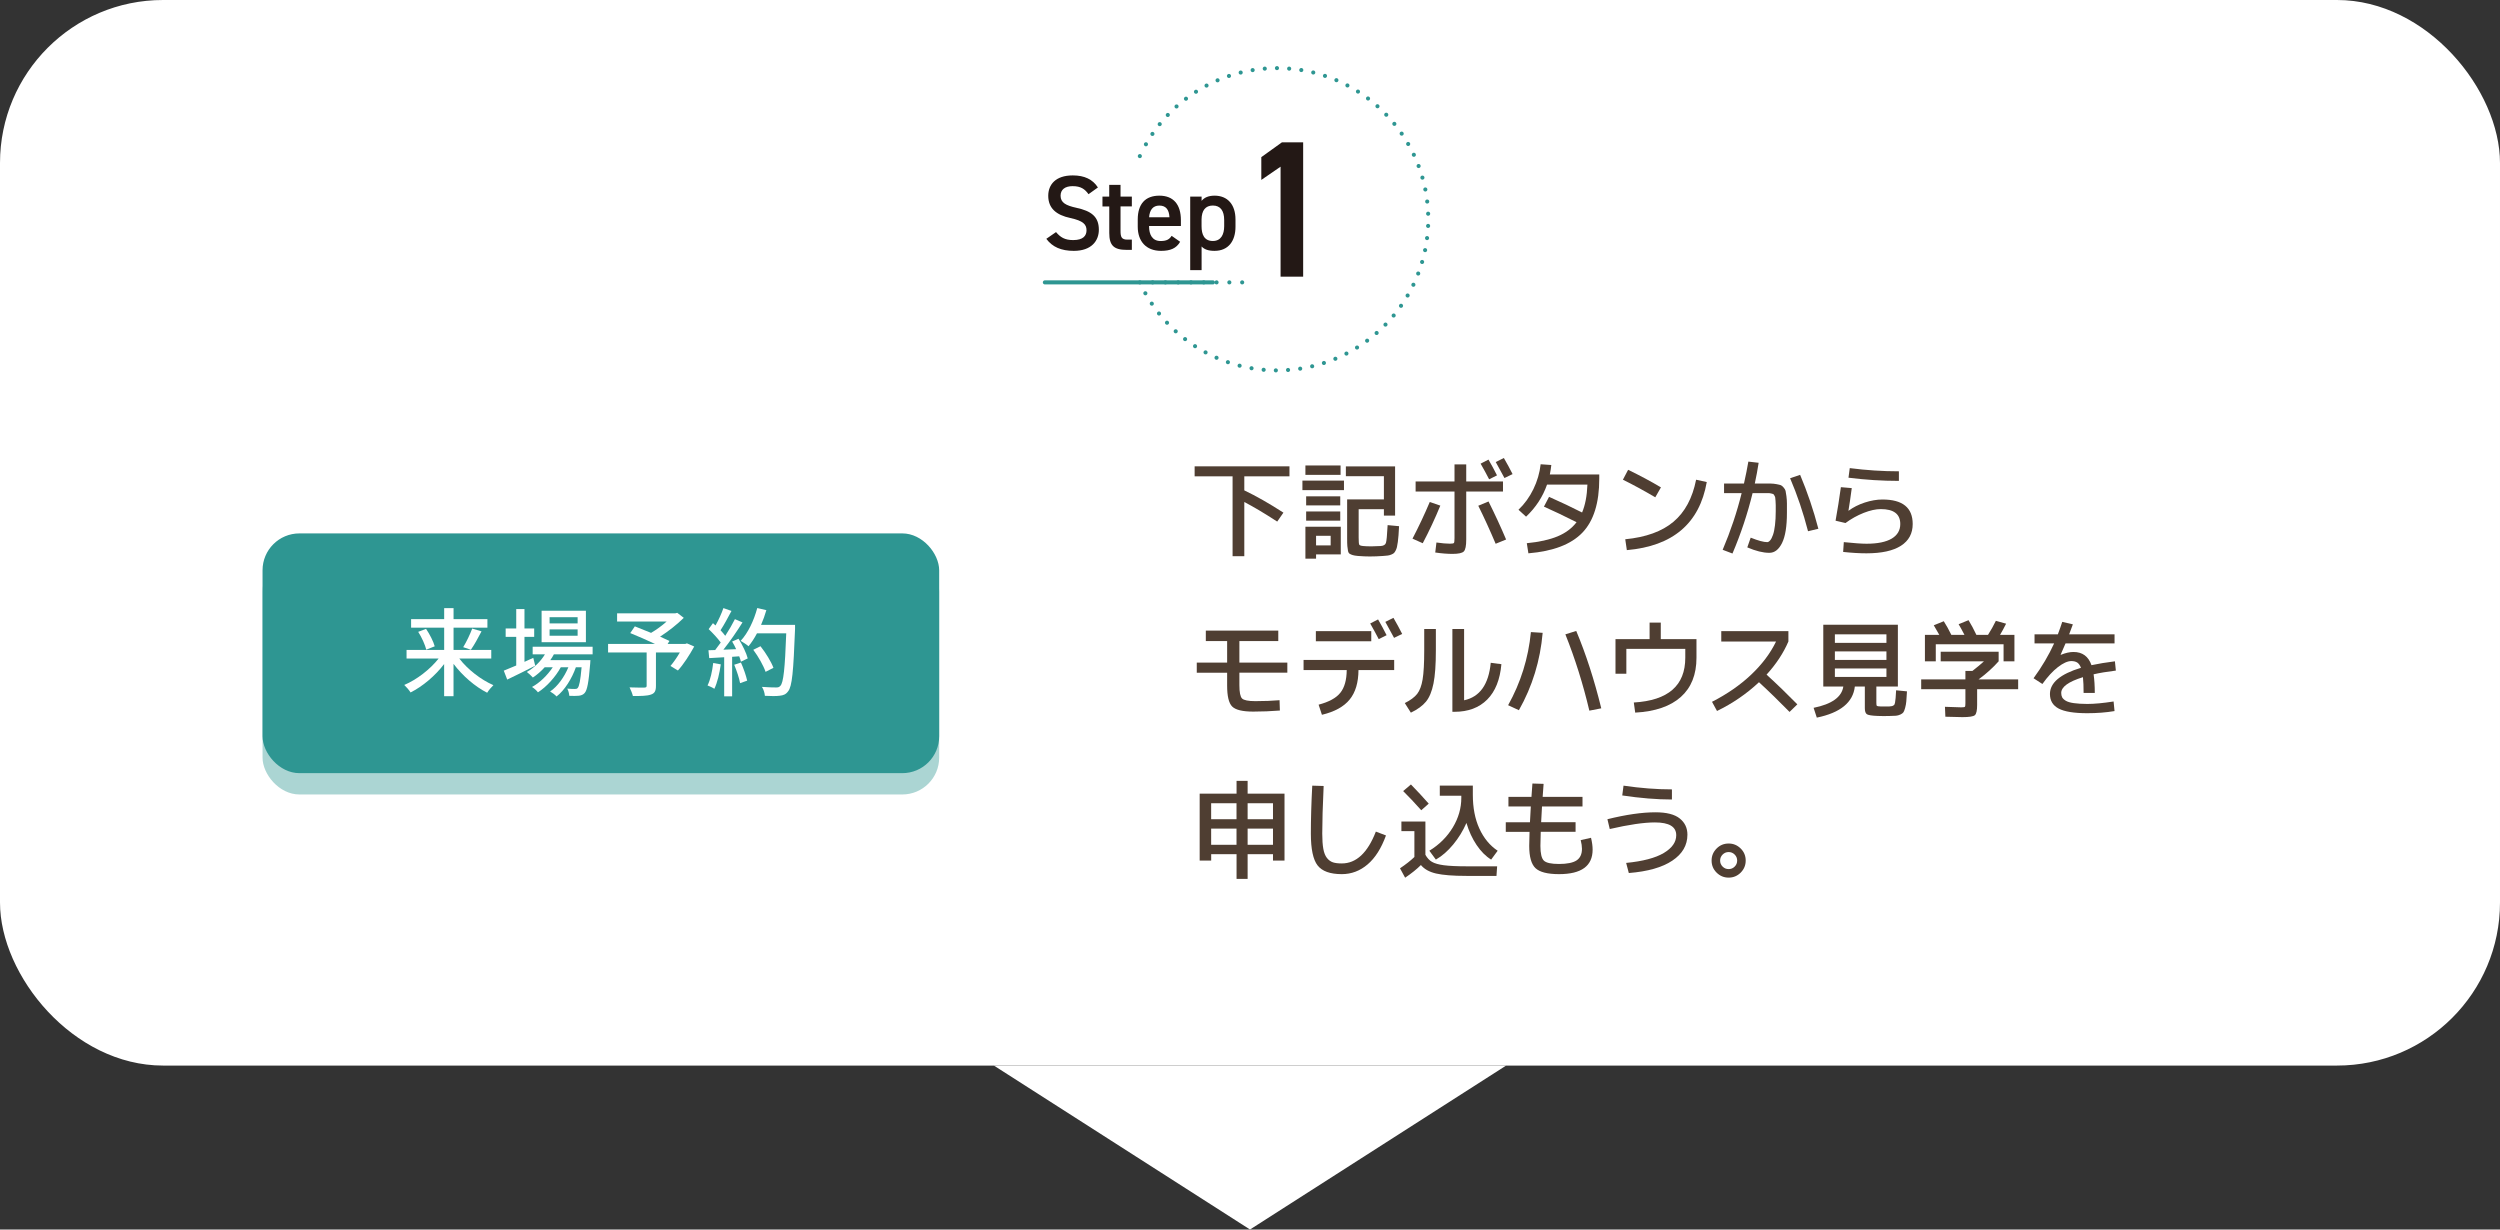 <?xml version="1.0" encoding="UTF-8"?><svg id="_レイヤー_2" xmlns="http://www.w3.org/2000/svg" viewBox="0 0 610 300"><rect x="0" y="0" width="610" height="300" fill="#333333" stroke="none"/><defs><style>.cls-1{fill:#231815;}.cls-1,.cls-2,.cls-3,.cls-4,.cls-5{stroke-width:0px;}.cls-6{stroke-dasharray:0 0 0 2.98;}.cls-6,.cls-7,.cls-8{fill:none;stroke:#2e9692;stroke-linecap:round;stroke-linejoin:round;}.cls-2{fill:#2e9692;}.cls-7{stroke-dasharray:0 0 0 3.12;}.cls-3{fill:#4f3e32;}.cls-4{fill:#fff;}.cls-5{fill:#abd5d3;}</style></defs><g id="_レイヤー_1-2"><rect class="cls-4" width="610" height="260" rx="39.78" ry="39.78"/><polygon class="cls-4" points="305 300 367.49 260 242.51 260 305 300"/><path class="cls-3" d="M313.15,125.09l-1.51,2.18c-3.09-2.01-5.76-3.6-8.03-4.78v13.23h-2.86v-19.5h-9.26v-2.44h23.14v2.44h-11.02v3.43c2.91,1.39,6.09,3.2,9.54,5.43Z"/><path class="cls-3" d="M317.79,119.6v-2.34h10.14v2.34h-10.14ZM318.52,115.86v-2.29h8.58v2.29h-8.58ZM321.12,135.28v1.04h-2.6v-7.8h8.63v6.76h-6.03ZM318.7,123.32v-2.21h8.32v2.21h-8.32ZM318.7,127.04v-2.24h8.32v2.24h-8.32ZM321.12,133.07h3.56v-2.34h-3.56v2.34ZM338.59,128.13l2.78.26c-.05.9-.1,1.63-.13,2.18-.04.56-.09,1.11-.17,1.66-.08.56-.15.98-.22,1.27-.07.29-.18.58-.33.87-.15.29-.29.49-.44.61s-.36.24-.64.35c-.28.11-.55.19-.82.22s-.63.07-1.08.1c-1.21.09-2.32.13-3.33.13-.82,0-1.79-.04-2.91-.13-.54-.05-.94-.12-1.21-.2-.27-.08-.52-.18-.74-.31-.23-.13-.37-.37-.44-.73s-.12-.74-.16-1.16c-.04-.42-.05-1.05-.05-1.9v-9.49h8.97v-5.67h-9.28v-2.39h12.01v12.01h-2.73v-1.56h-6.16v6.92c0,.97.05,1.54.14,1.72.09.17.41.29.95.34.49.05,1.16.08,2.03.08.68,0,1.43-.03,2.26-.08.69-.05,1.12-.3,1.27-.75.16-.45.29-1.91.42-4.37Z"/><path class="cls-3" d="M348.87,122.49l2.57.88c-1.28,3.12-2.71,6.18-4.29,9.18l-2.5-1.12c1.54-2.96,2.95-5.95,4.21-8.94ZM354.9,119.94h-9.49v-2.47h9.49v-4.16h2.86v4.16h8.97v2.47h-8.97v11.7c0,1.53-.19,2.49-.58,2.9-.39.41-1.32.61-2.79.61-1.21,0-2.61-.11-4.19-.34l.29-2.44c1.33.19,2.43.29,3.3.29.55,0,.88-.06.97-.18s.14-.52.14-1.2v-11.34ZM360.7,123.4l2.5-1.04c1.56,3.12,2.99,6.21,4.29,9.28l-2.55,1.04c-1.37-3.24-2.78-6.33-4.24-9.28ZM361.27,113.13l1.92-.99c.73,1.25,1.42,2.53,2.08,3.85l-1.92.96c-.62-1.21-1.32-2.49-2.08-3.82ZM364.96,112.74l1.98-.99c.81,1.4,1.52,2.71,2.13,3.93l-1.98.96c-.52-.99-1.23-2.29-2.13-3.9Z"/><path class="cls-3" d="M375.92,113.28l2.6.18c-.07.69-.19,1.46-.36,2.31h12.06v1.04c0,5.91-1.37,10.3-4.12,13.16-2.75,2.86-7.14,4.54-13.17,5.04l-.39-2.47c3.03-.29,5.53-.85,7.49-1.66,1.96-.81,3.51-1.97,4.65-3.46-2.98-1.51-5.63-2.77-7.96-3.8l1.25-2.39c2.89,1.28,5.58,2.56,8.06,3.82.76-1.8,1.2-4.07,1.3-6.81h-9.85c-1.04,2.98-2.75,5.59-5.12,7.83l-1.85-1.69c1.49-1.42,2.7-3.1,3.64-5.03.94-1.93,1.53-3.96,1.77-6.07Z"/><path class="cls-3" d="M395.99,117.05l1.27-2.42c2.93,1.42,5.6,2.85,8.01,4.29l-1.38,2.42c-2.9-1.7-5.53-3.13-7.9-4.29ZM413.85,117.05l2.6.57c-1.77,10.09-8.27,15.63-19.5,16.61l-.39-2.65c5.04-.49,8.97-1.91,11.76-4.26,2.8-2.36,4.64-5.78,5.53-10.27Z"/><path class="cls-3" d="M426.59,112.63l2.52.29c-.26,1.68-.57,3.37-.94,5.07h3.89c.42,0,.89.05,1.4.14.51.1.87.18,1.07.26s.42.27.68.57.41.58.47.82c.06.24.13.68.21,1.3.08.62.12,1.2.12,1.72v2.34c0,3.28-.39,5.72-1.18,7.33-.79,1.61-1.82,2.42-3.11,2.42-1.53,0-3.32-.44-5.38-1.33l.83-2.37c1.82.73,3.16,1.09,4.03,1.09.24,0,.48-.15.73-.44s.47-.74.68-1.33c.21-.59.37-1.38.49-2.38.12-1,.18-2.13.18-3.39v-1.48c0-.29-.02-.65-.05-1.07-.03-.42-.06-.68-.08-.81-.02-.12-.09-.29-.21-.49-.12-.21-.22-.33-.29-.35-.07-.03-.23-.07-.48-.13s-.46-.09-.64-.09h-3.9c-1.23,5.04-2.87,9.96-4.91,14.74l-2.39-.91c1.92-4.52,3.47-9.13,4.63-13.83h-4.29v-2.34h4.86c.45-2.01.81-3.8,1.07-5.36ZM436.79,116.69l2.44-.83c1.78,4.23,3.27,8.62,4.45,13.16l-2.52.6c-1.18-4.56-2.63-8.87-4.37-12.92Z"/><path class="cls-3" d="M449.18,118.87l2.65.23c-.29,2.2-.56,4.04-.81,5.51h.05c1.11-.83,2.42-1.49,3.93-1.99,1.51-.49,2.95-.74,4.32-.74,4.92,0,7.38,1.99,7.38,5.98,0,2.31-.95,4.07-2.86,5.3-1.91,1.23-4.71,1.85-8.42,1.85-1.68,0-3.58-.11-5.69-.34l.16-2.39c2.51.26,4.36.39,5.54.39,2.7,0,4.75-.42,6.15-1.25,1.39-.83,2.09-2.02,2.09-3.56,0-2.43-1.59-3.64-4.76-3.64-1.21,0-2.6.31-4.16.92-1.56.62-3.04,1.44-4.45,2.48l-2.42-.57c.49-2.69.92-5.42,1.3-8.19ZM451.34,114.22c4.04.52,8.03.78,11.99.78v2.34c-4.09,0-8.19-.26-12.3-.78l.31-2.34Z"/><path class="cls-3" d="M294.22,153.87h17.68v2.55h-9.49v5.25h11.7v2.47h-11.7v3.04c0,1.73.22,2.82.65,3.25.43.43,1.52.65,3.25.65,2.17,0,4.13-.08,5.9-.23l.08,2.52c-2.15.17-4.32.26-6.5.26-2.6,0-4.31-.41-5.14-1.24s-1.23-2.54-1.23-5.13v-3.12h-7.41v-2.47h7.41v-5.25h-5.2v-2.55Z"/><path class="cls-3" d="M318.08,161.02h22.1v2.47h-8.71c-.02,3.05-.73,5.45-2.15,7.19-1.41,1.74-3.67,2.99-6.77,3.73l-.81-2.47c2.51-.66,4.28-1.62,5.3-2.9,1.02-1.27,1.54-3.12,1.56-5.55h-10.53v-2.47ZM321.07,156.47v-2.47h13.52v2.47h-13.52ZM334.33,152.13l1.92-.99c.73,1.25,1.42,2.53,2.08,3.85l-1.92.96c-.62-1.21-1.32-2.49-2.08-3.82ZM338.02,151.74l1.98-.99c.81,1.4,1.52,2.71,2.13,3.93l-1.98.96c-.52-.99-1.23-2.29-2.13-3.9Z"/><path class="cls-3" d="M347.49,153.48h2.86v5.2c0,3.47-.19,6.17-.58,8.1-.39,1.93-1,3.41-1.83,4.42-.83,1.01-2.06,1.91-3.69,2.69l-1.48-2.34c1.39-.69,2.39-1.44,3.02-2.24.62-.8,1.07-1.98,1.33-3.55.26-1.57.39-3.93.39-7.08v-5.2ZM354.38,153.48h2.86v17.39c3.83-.82,6-3.87,6.5-9.15l2.6.34c-.33,3.76-1.48,6.64-3.46,8.63-1.98,1.99-4.64,2.99-7.98,2.99h-.52v-20.2Z"/><path class="cls-3" d="M373.55,154.23l2.86.18c-.59,6.79-2.52,13.09-5.8,18.88l-2.63-1.22c3.08-5.51,4.94-11.46,5.56-17.84ZM384.6,153.95c2.37,5.65,4.41,11.94,6.11,18.88l-2.91.57c-1.54-6.52-3.49-12.72-5.85-18.62l2.65-.83Z"/><path class="cls-3" d="M394.18,155.95h8.32v-4.03h2.73v4.03h8.71v4.55c0,4.09-1.27,7.28-3.81,9.55-2.54,2.28-6.25,3.56-11.14,3.83l-.34-2.47c8.37-.49,12.56-4.12,12.56-10.92v-2.16h-14.38v6.06h-2.65v-8.45Z"/><path class="cls-3" d="M419.99,156.52v-2.52h16.38v2.52c-1.21,2.83-2.99,5.52-5.33,8.09,2.62,2.39,5.12,4.81,7.51,7.25l-1.9,1.85c-2.5-2.55-4.98-4.97-7.46-7.25-3.03,2.84-6.45,5.18-10.24,7.02l-1.22-2.24c3.67-1.87,6.85-4.07,9.52-6.59,2.67-2.52,4.71-5.23,6.11-8.12h-13.36Z"/><path class="cls-3" d="M458.81,172.38h2.13c.33-.02.57-.05.71-.09.15-.04.29-.12.44-.22.15-.1.25-.32.3-.65.05-.33.1-.7.14-1.12.04-.42.08-1.04.12-1.87l2.65.26c-.05,1.06-.1,1.87-.16,2.43-.05.56-.15,1.1-.29,1.61-.14.51-.28.87-.42,1.07s-.39.38-.75.55c-.36.16-.72.26-1.08.29-.36.03-.89.05-1.6.06-.16,0-.39,0-.7.01-.31,0-.56.01-.73.01-.61,0-1.07,0-1.38-.03-1.4-.05-2.28-.19-2.64-.4-.36-.22-.53-.72-.53-1.5v-5.28h-2.44c-.43,3.88-3.53,6.41-9.28,7.59l-.78-2.39c4.45-.9,6.87-2.63,7.25-5.2h-4.89v-15.08h18.2v15.08h-5.25v3.98c0,.42.04.66.13.74s.36.13.83.14ZM447.71,156.86h12.58v-2.08h-12.58v2.08ZM447.71,158.94v2.08h12.58v-2.08h-12.58ZM447.71,163.1v2.08h12.58v-2.08h-12.58Z"/><path class="cls-3" d="M473.53,161.36v-2.34h14.14v2.34c-1.42,1.59-3.06,3.07-4.91,4.42h9.67v2.39h-10.01v3.82c0,1.37-.19,2.21-.56,2.52-.37.31-1.38.47-3.03.47-.99,0-2.38-.04-4.16-.1l-.1-2.42c2.04.09,3.36.13,3.95.13.52,0,.82-.04.91-.13s.13-.37.13-.86v-3.43h-10.79v-2.39h10.79v-2.08h1.72c.99-.76,1.92-1.54,2.81-2.34h-10.56ZM488.87,157.2h-16.54v4.16h-2.65v-6.45h3.51c-.43-.78-.88-1.56-1.35-2.34l2.44-.99c.61.95,1.22,2.06,1.85,3.33h3.2c-.57-1.11-1.05-1.98-1.43-2.6l2.42-.99c.66,1.08,1.3,2.27,1.92,3.59h2.83c.71-1.11,1.35-2.25,1.92-3.43l2.5.7c-.52,1.04-1.01,1.95-1.48,2.73h3.51v6.45h-2.65v-4.16Z"/><path class="cls-3" d="M503.21,151.74l2.57.6c-.38,1.06-.68,1.87-.91,2.44h11.08v2.21h-11.96c-.28.68-.68,1.6-1.2,2.76l.05.03c1.14-.47,2.17-.7,3.09-.7,2.18,0,3.65,1.08,4.39,3.22,1.7-.36,3.61-.68,5.72-.94l.23,2.26c-2.22.28-4.03.58-5.43.91.19,1.3.29,2.82.29,4.55h-2.73c0-1.54-.05-2.83-.16-3.85-3.54,1.09-5.3,2.38-5.3,3.85,0,.42.08.77.23,1.07.16.29.45.57.88.83.43.26,1.09.46,1.96.58s1.97.2,3.29.2c1.73,0,3.87-.2,6.42-.6l.23,2.34c-2.08.35-4.3.52-6.66.52-3.22,0-5.55-.38-6.97-1.13-1.42-.75-2.13-1.94-2.13-3.55,0-2.74,2.52-4.87,7.57-6.4-.24-.62-.55-1.05-.92-1.29-.37-.23-.85-.35-1.44-.35-.9,0-1.98.49-3.25,1.46-1.26.97-2.53,2.35-3.8,4.13l-2.16-1.4c2.06-2.82,3.73-5.66,5.02-8.5h-4.78v-2.21h5.69c.42-1.11.77-2.12,1.07-3.04Z"/><path class="cls-3" d="M304.42,208.42v6.03h-2.7v-6.03h-6.19v1.56h-2.81v-16.33h9v-3.12h2.7v3.12h9v16.33h-2.81v-1.56h-6.19ZM301.71,195.99h-6.19v3.9h6.19v-3.9ZM295.52,202.18v3.95h6.19v-3.95h-6.19ZM304.42,195.99v3.9h6.19v-3.9h-6.19ZM304.42,206.13h6.19v-3.95h-6.19v3.95Z"/><path class="cls-3" d="M320.19,191.7l2.78.08c-.23,4.85-.34,8.73-.34,11.62,0,1.53.09,2.76.26,3.72.17.95.47,1.7.88,2.22s.9.88,1.46,1.07c.55.18,1.27.27,2.16.27,3.54,0,6.31-2.59,8.32-7.77l2.47.94c-1.14,3.14-2.64,5.5-4.49,7.07-1.85,1.58-3.95,2.37-6.3,2.37-2.83,0-4.79-.71-5.89-2.12-1.1-1.41-1.65-4-1.65-7.76,0-3.43.11-7.33.34-11.7Z"/><path class="cls-3" d="M341.95,200.46h5.85v8.11c.43.78.97,1.36,1.61,1.73s1.61.65,2.9.82c1.29.17,3.17.26,5.63.26h7.36l-.16,2.34h-7.33c-3.28,0-5.74-.2-7.4-.58s-2.89-1.08-3.71-2.07c-1,1-2.29,2.04-3.85,3.09l-1.25-2.29c1.39-.94,2.56-1.85,3.51-2.76v-6.32h-3.17v-2.34ZM348.61,196.09l-1.82,1.61c-1.58-1.77-3.05-3.33-4.42-4.68l1.9-1.61c1.52,1.56,2.97,3.12,4.34,4.68ZM357.81,200.8c-.83,1.91-1.91,3.66-3.22,5.25s-2.73,2.83-4.24,3.69l-1.59-2.16c2.41-1.47,4.31-3.36,5.71-5.66,1.39-2.3,2.09-4.71,2.09-7.24v-.52h-5.25v-2.47h8.06v2.21c0,3.19.53,5.95,1.6,8.28,1.07,2.33,2.55,4.13,4.46,5.4l-1.59,2.16c-1.32-.81-2.5-2-3.55-3.56s-1.88-3.35-2.48-5.38Z"/><path class="cls-3" d="M373.91,191.18l2.73.08c-.09,1.21-.17,2.27-.23,3.17h9.72v2.34h-9.88c-.12,2.03-.19,3.31-.21,3.85h8.4v2.34h-8.5c-.05,1.35-.08,2.5-.08,3.43,0,1.85.28,3.05.84,3.6s1.8.82,3.71.82,3.42-.29,4.29-.88,1.3-1.53,1.3-2.81c0-.61-.1-1.32-.31-2.13l2.52-.57c.26,1.09.39,2.05.39,2.89,0,3.99-2.73,5.98-8.19,5.98-2.81,0-4.72-.49-5.75-1.46-1.02-.97-1.53-2.78-1.53-5.43,0-.94.03-2.08.08-3.43h-5.8v-2.34h5.9c.02-.54.09-1.82.21-3.85h-5.46v-2.34h5.62c.09-1.21.16-2.3.23-3.25Z"/><path class="cls-3" d="M392.2,199.89c4.56-1.13,8.47-1.69,11.73-1.69,2.7,0,4.68.5,5.93,1.51,1.25,1,1.87,2.32,1.87,3.95,0,2.58-1.23,4.7-3.69,6.34-2.46,1.65-6,2.65-10.61,3.02l-.65-2.47c4.09-.4,7.15-1.21,9.18-2.42,2.03-1.21,3.04-2.66,3.04-4.34,0-2.08-1.73-3.12-5.2-3.12-2.7,0-6.38.54-11.02,1.61l-.57-2.39ZM396.15,191.7c4.16.61,8.09.91,11.8.91v2.47c-3.66,0-7.7-.33-12.12-.99l.31-2.39Z"/><path class="cls-3" d="M418.85,212.92c-.82-.82-1.22-1.79-1.22-2.94s.41-2.12,1.22-2.94c.81-.82,1.79-1.22,2.94-1.22s2.12.41,2.94,1.22,1.22,1.79,1.22,2.94-.41,2.12-1.22,2.94c-.82.81-1.79,1.22-2.94,1.22s-2.12-.41-2.94-1.22ZM420.32,208.51c-.41.41-.61.9-.61,1.47s.2,1.06.61,1.47.9.61,1.47.61,1.06-.2,1.47-.61c.41-.41.61-.9.61-1.47s-.2-1.06-.61-1.47c-.41-.41-.9-.61-1.47-.61s-1.06.2-1.47.61Z"/><path class="cls-1" d="M317.97,67.5h-5.51v-26.83l-4.7,3.23v-5.56l5.03-3.61h5.18v32.76Z"/><path class="cls-1" d="M265.59,47.37c-.88-1.22-1.85-1.95-3.87-1.95-1.85,0-2.94.83-2.94,2.34,0,1.72,1.35,2.39,3.85,2.94,3.61.78,5.49,2.13,5.49,5.36,0,2.68-1.79,5.15-6.11,5.15-3.07,0-5.23-.94-6.71-2.94l2.37-1.64c1.07,1.27,2.13,1.95,4.19,1.95,2.47,0,3.25-1.09,3.25-2.39,0-1.43-.81-2.31-3.93-2.99-3.46-.73-5.41-2.39-5.41-5.43,0-2.7,1.77-4.97,5.98-4.97,2.86,0,4.86.96,6.14,2.94l-2.29,1.64Z"/><path class="cls-1" d="M268.99,47.97h1.66v-2.86h2.76v2.86h2.76v2.39h-2.76v5.95c0,1.51.23,2.16,1.69,2.16h1.07v2.5h-1.27c-3.12,0-4.24-1.07-4.24-4.13v-6.47h-1.66v-2.39Z"/><path class="cls-1" d="M287.95,59c-.91,1.59-2.37,2.21-4.65,2.21-3.72,0-5.69-2.42-5.69-5.88v-1.77c0-3.82,1.87-5.82,5.28-5.82s5.25,2.13,5.25,5.98v1.43h-7.77v.05c0,2.03.78,3.61,2.83,3.61,1.53,0,2.16-.47,2.68-1.27l2.08,1.46ZM280.38,53.02h4.97c-.1-1.9-.88-2.86-2.47-2.86s-2.37,1.09-2.5,2.86Z"/><path class="cls-1" d="M301.46,55.33c0,3.38-1.66,5.88-5.12,5.88-1.51,0-2.5-.36-3.15-1.07v5.77h-2.78v-17.94h2.78v1.04c.65-.81,1.69-1.27,3.17-1.27,3.12,0,5.1,2.11,5.1,5.82v1.77ZM298.7,55.2v-1.51c0-2.26-.91-3.54-2.76-3.54s-2.73,1.25-2.76,3.38v1.66c0,2.03.65,3.61,2.76,3.61,1.98,0,2.76-1.59,2.76-3.61Z"/><line class="cls-8" x1="303.09" y1="68.9" x2="303.09" y2="68.9"/><line class="cls-7" x1="299.96" y1="68.9" x2="279.68" y2="68.9"/><line class="cls-8" x1="278.12" y1="68.9" x2="278.12" y2="68.9"/><path class="cls-6" d="M279.47,71.56c6.32,11.23,18.34,18.82,32.15,18.82,20.37,0,36.88-16.51,36.88-36.88s-16.51-36.88-36.88-36.88c-14.34,0-26.75,8.18-32.85,20.13"/><line class="cls-8" x1="278.12" y1="38.09" x2="278.12" y2="38.09"/><line class="cls-8" x1="295.95" y1="68.9" x2="254.95" y2="68.9"/><rect class="cls-5" x="64.06" y="135.35" width="165.1" height="58.5" rx="9" ry="9"/><rect class="cls-2" x="64.06" y="130.15" width="165.1" height="58.5" rx="9" ry="9"/><path class="cls-4" d="M112.08,160.7c2.06,2.67,5.29,5.17,8.31,6.48-.47.45-1.17,1.26-1.52,1.85-2.97-1.5-6.02-4.14-8.21-7.05v7.89h-2.29v-7.84c-2.2,2.88-5.24,5.45-8.19,6.93-.35-.56-1.05-1.38-1.54-1.83,3.04-1.29,6.27-3.77,8.38-6.44h-7.82v-2.11h9.18v-5.43h-8.07v-2.08h8.07v-2.69h2.29v2.69h8.26v2.08h-8.26v5.43h9.2v2.11h-7.77ZM103.96,153.44c.89,1.33,1.8,3.09,2.11,4.26l-2.06.82c-.28-1.15-1.1-3-1.97-4.35l1.92-.73ZM113.02,157.91c.77-1.24,1.69-3.16,2.2-4.54l2.27.68c-.82,1.59-1.8,3.37-2.6,4.49l-1.87-.63Z"/><path class="cls-4" d="M130.6,162.43c-2.34,1.19-4.87,2.46-6.84,3.39l-.84-2.18c.84-.33,1.89-.77,3.04-1.26v-6.98h-2.58v-2.06h2.58v-4.73h2.01v4.73h2.37v2.06h-2.37v6.09c.7-.33,1.43-.66,2.15-.98l.47,1.92ZM135.14,159.67c-.26.49-.54.96-.87,1.4h9.79s-.02.54-.05.82c-.38,4.68-.73,6.51-1.36,7.21-.4.44-.84.58-1.41.66-.54.05-1.4.07-2.34.02-.02-.52-.21-1.29-.49-1.76.8.09,1.52.09,1.83.09.35,0,.54-.02.73-.26.35-.4.65-1.73.94-5.03h-1.4c-.94,2.71-2.76,5.64-4.71,7.12-.35-.4-1.03-.91-1.57-1.22,1.83-1.22,3.46-3.53,4.45-5.9h-1.85c-1.26,2.32-3.49,4.8-5.57,6.11-.33-.45-.94-.98-1.45-1.31,1.85-.98,3.77-2.86,5.06-4.8h-1.97c-.89.98-1.87,1.83-2.88,2.5-.3-.35-1.05-1.05-1.47-1.36,1.76-1.01,3.35-2.53,4.42-4.31h-3v-1.85h14.63v1.85h-9.46ZM142.96,156.7h-10.81v-7.68h10.81v7.68ZM140.94,150.59h-6.84v1.52h6.84v-1.52ZM140.94,153.58h-6.84v1.54h6.84v-1.54Z"/><path class="cls-4" d="M169.39,157.75c-1.15,2.08-2.62,4.38-3.98,5.85l-1.82-1.1c.72-.84,1.59-2.08,2.29-3.3h-5.83v8.15c0,1.22-.3,1.83-1.24,2.13-.94.33-2.37.35-4.38.35-.14-.61-.52-1.52-.82-2.11,1.52.07,3.16.05,3.61.05.45-.02.56-.12.56-.47v-8.1h-9.41v-2.08h11.45c-1.9-.89-4.21-1.92-6.04-2.65l1.12-1.64c1.17.47,2.57,1.01,3.96,1.59,1.29-.75,2.69-1.78,3.79-2.76h-12.08v-2.01h14.21l.47-.12,1.59,1.22c-1.59,1.59-3.75,3.28-5.78,4.59.89.4,1.69.75,2.29,1.05l-.45.73h4.31l.4-.14,1.78.77Z"/><path class="cls-4" d="M175.87,162.1c-.3,2.2-.84,4.47-1.57,5.97-.35-.26-1.22-.66-1.66-.82.7-1.4,1.15-3.46,1.38-5.48l1.85.33ZM180.2,155.85c.96,1.52,1.92,3.51,2.25,4.8l-1.66.8c-.09-.38-.23-.82-.42-1.31l-1.73.12v9.64h-1.94v-9.53c-1.33.07-2.57.14-3.65.21l-.19-1.92,1.64-.05c.44-.56.89-1.17,1.36-1.83-.73-1.03-1.92-2.29-2.95-3.28l1.05-1.45.63.56c.72-1.29,1.5-2.97,1.92-4.24l1.97.7c-.84,1.59-1.83,3.44-2.67,4.71.44.47.84.94,1.15,1.36.91-1.4,1.76-2.86,2.36-4.07l1.85.8c-1.33,2.13-3.09,4.7-4.66,6.65l3.11-.12c-.3-.66-.63-1.29-.98-1.87l1.57-.68ZM180.79,161.66c.63,1.41,1.27,3.23,1.52,4.42l-1.73.61c-.21-1.22-.84-3.07-1.43-4.49l1.64-.54ZM193.99,153.51c-.4,10.32-.7,13.97-1.69,15.17-.56.77-1.15.98-2.06,1.08-.79.12-2.22.09-3.61.02-.04-.63-.3-1.57-.72-2.18,1.52.12,2.93.14,3.49.14.49,0,.75-.09,1.01-.4.75-.75,1.12-4.21,1.43-12.8h-7.14c-.63,1.19-1.33,2.27-2.06,3.14-.42-.38-1.4-1.01-1.92-1.31,1.78-1.9,3.23-4.94,4.05-8.01l2.22.52c-.35,1.22-.79,2.43-1.29,3.58h8.29v1.05ZM186.8,163.93c-.47-1.43-1.75-3.7-3-5.38l1.76-.87c1.26,1.59,2.64,3.82,3.16,5.27l-1.92.98Z"/></g></svg>